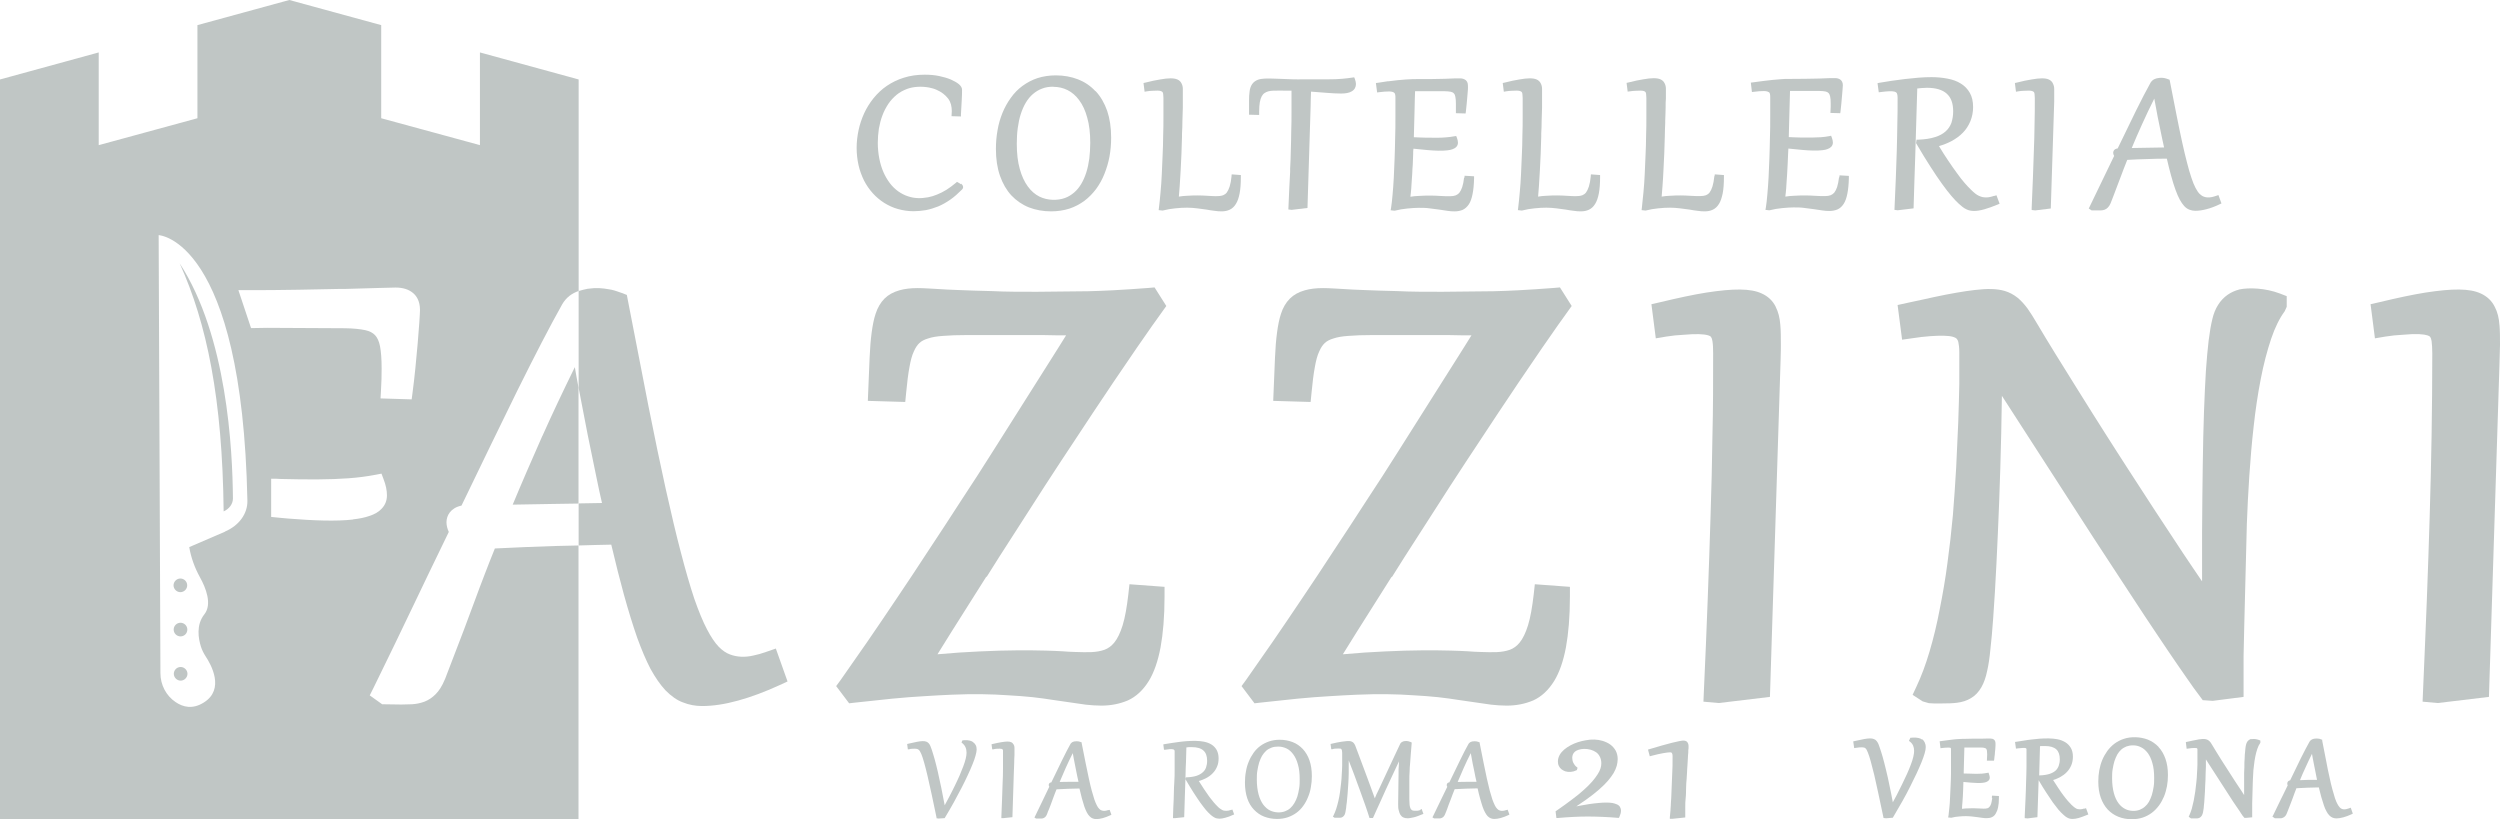 <svg xmlns="http://www.w3.org/2000/svg" id="Livello_1" viewBox="0 0 183.1 60"><defs><style>      .st0 {        fill: #c0c6c5;      }    </style></defs><g id="Livello_10"><g><g><path class="st0" d="M70.37,13.49s-.07-.05-.1-.07l-.18-.1-.08.07c-.24.2-.47.37-.69.51-.23.14-.46.26-.69.35-.22.09-.44.16-.66.2-.54.1-1.02.08-1.46-.07-.26-.08-.5-.21-.73-.37-.23-.17-.43-.36-.61-.6s-.34-.51-.47-.81c-.13-.3-.23-.63-.3-.99s-.11-.75-.11-1.16c0-.34.03-.69.08-1.03.06-.33.14-.66.26-.97.11-.3.26-.58.43-.84.17-.25.37-.47.6-.66.23-.19.49-.33.78-.44.46-.17,1.06-.2,1.6-.1.2.04.39.09.56.17.17.07.33.17.48.28.14.11.26.23.37.37.1.14.16.28.2.42.04.16.06.32.06.49l-.02.37.69.02v-.16c.03-.42.05-.77.06-1.07.02-.3.02-.54.02-.73,0-.14-.08-.28-.25-.42-.14-.11-.33-.22-.58-.33-.24-.1-.51-.18-.84-.25-.33-.07-.69-.1-1.06-.1-.55,0-1.06.07-1.53.22-.46.14-.88.35-1.25.6s-.69.56-.97.9c-.28.35-.51.72-.69,1.11-.18.4-.32.81-.41,1.24-.09.43-.14.86-.14,1.29s.05.87.14,1.27.23.77.4,1.12c.18.35.39.65.64.93s.53.51.84.71c.31.19.64.35,1.01.45.36.1.74.16,1.14.16.29,0,.59-.03.9-.08.3-.06.6-.15.9-.27.29-.12.59-.29.88-.49s.58-.46.88-.76c.05-.06.07-.11.07-.16,0-.06-.02-.12-.06-.17-.03-.03-.06-.06-.09-.09l-.02.04h0Z"></path><path class="st0" d="M80.23,6.68c-.36-.39-.79-.68-1.28-.87s-1.04-.29-1.62-.29c-.48,0-.93.07-1.34.2-.4.13-.77.33-1.1.57s-.62.54-.86.88c-.24.33-.45.71-.61,1.1-.16.4-.29.83-.36,1.27-.08.44-.12.9-.12,1.37,0,.74.1,1.4.3,1.97.2.57.48,1.05.83,1.43.36.38.79.68,1.29.88.49.19,1.04.29,1.62.29.48,0,.93-.07,1.34-.2.4-.13.77-.33,1.1-.57.33-.25.61-.54.86-.87.24-.33.45-.7.61-1.11.16-.4.29-.83.37-1.27s.12-.91.12-1.38c0-.74-.1-1.4-.29-1.96-.2-.57-.48-1.05-.84-1.44h-.02ZM77.16,6.36c.36,0,.71.08,1.03.24s.61.41.85.74c.25.33.45.76.59,1.28.15.52.22,1.14.22,1.85,0,.4-.03.79-.07,1.15-.05.36-.12.7-.22,1.01-.1.31-.22.59-.37.84s-.32.46-.52.63c-.2.17-.42.31-.67.4-.55.2-1.28.19-1.87-.1-.32-.16-.61-.41-.85-.74-.25-.34-.45-.77-.59-1.28-.15-.52-.22-1.14-.22-1.85,0-.4.02-.79.07-1.15.05-.37.12-.71.22-1.02.1-.31.22-.59.37-.84s.32-.46.52-.63.42-.31.67-.4c.25-.1.52-.14.84-.14h0Z"></path><path class="st0" d="M90.2,12.9c-.03.32-.08.56-.14.76-.06.18-.13.33-.21.44-.08.1-.17.16-.27.2-.3.11-.74.06-1.15.04-.44-.03-.92-.04-1.51,0-.18,0-.37.03-.58.06.02-.22.04-.47.06-.75.02-.36.05-.75.07-1.15s.04-.82.06-1.25.03-.85.04-1.25v-.22c.02-.32.03-.63.03-.93l.03-.96v-1.39c0-.15-.04-.29-.1-.4-.06-.12-.16-.22-.3-.28-.25-.11-.66-.11-1.26,0-.3.05-.67.12-1.08.23l-.14.03.08.64.16-.03c.14-.02.28-.04.41-.04.31-.02.5-.02.62.02.05.02.09.04.12.07.03.03.04.08.05.14,0,.08.02.18.02.3v1.34c0,.46,0,.93-.02,1.41,0,.47-.02.95-.04,1.43-.02.47-.04.94-.06,1.39-.02.45-.05.89-.09,1.31-.03.41-.08.81-.12,1.17l-.02.16.27.03h.03c.3-.08.61-.13.91-.16.67-.07,1.12-.06,1.61,0,.25.03.47.06.68.09.21.04.41.07.59.09.18.03.36.04.52.04.23,0,.42-.04.59-.12.18-.08.34-.23.46-.43.12-.19.21-.45.27-.77s.09-.71.09-1.19v-.15l-.67-.05-.02.15v-.02h0Z"></path><path class="st0" d="M99.19,5.66l-.13.02c-.12.02-.25.04-.37.05s-.25.03-.39.04-.3.02-.47.03c-.17,0-.37,0-.6.01h-1.8c-.23.01-.46,0-.7,0l-1.37-.05c-.57-.02-.95-.02-1.23.08-.18.07-.33.18-.43.33-.09.14-.16.32-.18.53-.03.19-.04.42-.04.69v1.01l.74.02v-.26c0-.27.02-.49.05-.68.03-.17.08-.32.14-.43.06-.1.12-.18.2-.23.08-.06.18-.1.28-.13.12-.03.25-.05.38-.05.3-.01.66,0,.98,0h.34v1.49c0,.51,0,1.01-.02,1.48,0,.48-.02.94-.03,1.39,0,.45-.03.9-.05,1.35v.24c-.02.37-.04.76-.06,1.14l-.07,1.61.24.03,1.16-.14.23-7.42c0-.39.02-.75.03-1.1.43.03.81.06,1.16.09.38.03.73.05,1.04.05.34,0,.6-.05.78-.16.21-.12.31-.31.31-.54,0-.1-.03-.23-.08-.37l-.05-.12h0Z"></path><path class="st0" d="M107.23,13.01c-.03.28-.08.52-.14.7-.06.17-.13.31-.21.41-.08.09-.17.15-.27.19-.11.04-.24.06-.39.06-.25,0-.51,0-.76-.02-.45-.03-.93-.04-1.56,0-.2,0-.4.03-.6.06,0-.08.02-.18.03-.28.02-.2.04-.41.05-.65l.05-.74c0-.23.03-.46.04-.68l.03-.78c0-.14,0-.27.02-.39.36.04.7.07,1.02.1.57.05,1.08.07,1.47.02.15-.02.28-.04.37-.08.12-.04.21-.1.28-.17.08-.09.12-.19.12-.31,0-.11-.03-.24-.08-.37l-.05-.12-.13.02c-.19.04-.4.06-.62.08-.41.04-.91.03-1.48.02h-.06c-.24,0-.51-.02-.81-.03l.05-1.9c0-.31.02-.61.02-.88l.02-.59h2.15c.19,0,.35.02.46.04.1.02.18.06.23.12.06.06.09.14.11.25.03.13.04.31.04.51v.69l.71.02.02-.14c.02-.18.04-.36.06-.57s.04-.39.05-.57c.02-.18.03-.34.04-.48s0-.24,0-.29c0-.22-.09-.33-.16-.39-.1-.08-.24-.13-.4-.13h-.37c-.2.01-.45.02-.76.03-.31,0-.66.02-1.06.02-.55.01-1.11-.02-1.79.03-.18.01-.38.03-.59.05-.21.02-.43.05-.67.08h-.07c-.22.04-.46.07-.71.11l-.16.02.09.69.16-.02c.14-.02.27-.03.38-.04.26-.02.46-.02.59.02.06.02.1.04.13.07.03.03.05.06.06.12.02.07.02.15.02.25v1.42c0,.5,0,1-.02,1.51,0,.51-.03,1.01-.04,1.51-.02.5-.04.97-.06,1.42-.03.45-.05.86-.09,1.24-.03.38-.07.7-.11.96l-.03.17.27.03h.03c.31-.08.62-.13.93-.16.32-.03.6-.05.83-.05.27,0,.54,0,.8.04.25.03.48.06.7.09.22.04.42.07.6.09.18.03.36.04.53.04.21,0,.41-.04.58-.11.18-.08.33-.22.46-.41.12-.18.21-.44.27-.75.06-.3.1-.68.11-1.14v-.16l-.69-.04-.02.15h-.02Z"></path><path class="st0" d="M116.51,12.9c-.03.32-.08.56-.14.76-.06.18-.13.33-.21.44-.08.1-.17.16-.27.2-.3.11-.74.06-1.15.04-.44-.03-.92-.04-1.51,0-.18,0-.37.03-.58.06.02-.22.04-.47.06-.75.02-.36.05-.75.07-1.15s.04-.82.06-1.25.03-.85.04-1.25v-.22c.02-.32.03-.63.03-.93l.03-.96v-1.39c0-.15-.04-.29-.1-.4-.06-.12-.16-.22-.3-.28-.25-.11-.66-.11-1.26,0-.3.05-.67.12-1.08.23l-.14.03.08.64.16-.03c.14-.02.28-.04.41-.04.31-.02.5-.02.62.02.05.02.09.04.12.07.03.03.04.08.05.14,0,.08.02.18.02.3v1.34c0,.46,0,.93-.02,1.41,0,.47-.02.95-.04,1.43-.02.47-.04.94-.06,1.39-.02.45-.05.89-.09,1.31-.03.41-.08.81-.12,1.17l-.02.16.27.03h.03c.3-.08.61-.13.91-.16.67-.07,1.12-.06,1.61,0,.25.03.47.06.68.09.21.04.41.07.59.09.18.03.36.04.52.04.23,0,.42-.04.59-.12.18-.08.34-.23.46-.43.12-.19.21-.45.27-.77s.09-.71.09-1.19v-.15l-.67-.05-.02.15v-.02h0Z"></path><path class="st0" d="M125.56,12.9c-.03.31-.08.56-.14.76-.06.19-.13.33-.21.44-.08.1-.17.16-.27.2-.11.04-.25.06-.41.06-.24,0-.49,0-.74-.02-.44-.03-.92-.04-1.51,0-.18,0-.37.03-.58.06.02-.22.04-.47.06-.75.03-.36.05-.75.07-1.15.02-.41.04-.82.06-1.25s.03-.85.04-1.25c0-.34.02-.67.03-.99v-.16c.02-.36.02-.68.03-.96,0-.28,0-.5.02-.66v-.74c0-.15-.04-.29-.1-.4-.06-.12-.16-.22-.3-.28-.24-.11-.66-.11-1.26,0-.3.05-.67.12-1.08.23l-.14.03.08.64.16-.02c.14-.02.28-.04.41-.04.31-.02.5-.02.62.02.05.02.09.04.11.07.03.03.05.08.05.14,0,.08.02.18.02.3v1.34c0,.46,0,.93-.02,1.41,0,.47-.02.95-.04,1.42-.02.48-.04.94-.06,1.39-.02.45-.05.89-.09,1.31-.04.43-.08.81-.12,1.17l-.02.17.27.03h.03c.3-.08.61-.13.91-.16.67-.07,1.12-.06,1.61,0,.25.03.48.06.69.09.21.04.41.07.59.09.18.03.36.04.52.04.23,0,.42-.04.59-.12.18-.08.34-.23.46-.43.12-.19.2-.44.27-.77.06-.31.09-.7.09-1.19v-.15l-.67-.05-.02.15v-.02h-.01Z"></path><path class="st0" d="M134.69,13c-.04.29-.08.52-.14.7-.06.17-.13.31-.21.41-.08.09-.17.15-.27.19-.11.04-.24.06-.39.06-.25,0-.51,0-.76-.02-.45-.03-.92-.04-1.56,0-.19,0-.4.03-.6.06,0-.08.02-.18.03-.28.02-.2.04-.41.05-.65l.05-.74c.02-.26.03-.51.04-.76s.02-.48.03-.7l.02-.39c.36.04.7.07,1.02.1.56.05,1.08.07,1.47.02.16-.02.28-.04.37-.08.12-.04.21-.1.28-.17.08-.09.12-.19.12-.31,0-.11-.03-.24-.08-.37l-.05-.13-.13.03c-.19.04-.4.06-.62.08-.42.03-.9.03-1.48.02h-.06c-.24,0-.51-.02-.81-.03,0-.27.02-.53.02-.79l.07-2.59h2.14c.19,0,.35.02.46.04.1.02.17.06.23.12.05.06.09.14.11.25.03.12.04.3.04.51v.24l-.02.45.72.02.02-.14c.02-.18.04-.36.06-.57l.05-.57c.02-.18.03-.34.04-.48s.02-.24.02-.29c0-.21-.09-.33-.16-.39-.1-.08-.23-.13-.4-.13h-.37c-.2.01-.45.02-.76.03-.31,0-.66.02-1.06.02s-.82.01-1.27.01c-.16,0-.34,0-.52.02-.18.01-.38.03-.59.05-.21.02-.43.05-.7.08-.23.03-.48.07-.75.1l-.16.02.08.69.16-.02c.14-.02.27-.03.38-.04.26-.02.46-.02.59.02.06.02.1.04.13.06.03.03.05.07.06.12.02.07.02.16.02.26v1.42c0,.5,0,1-.02,1.51,0,.51-.03,1.01-.04,1.51-.02.5-.04.97-.06,1.42-.03.45-.05.86-.09,1.24-.03.39-.07.71-.11.96l-.03.17.27.03h.03c.31-.08.62-.13.93-.16.33-.03.6-.05.83-.05.27,0,.54,0,.8.04.25.03.48.06.7.09.22.04.42.07.6.09.18.03.36.04.53.04.21,0,.41-.04.58-.11.18-.08.33-.21.46-.41.12-.18.21-.44.27-.75.06-.3.1-.68.11-1.14v-.16l-.68-.04-.02.15h-.02Z"></path><path class="st0" d="M146.06,14.34c-.11.04-.22.07-.32.09-.17.04-.38.04-.56,0-.08-.02-.16-.05-.25-.09s-.18-.1-.27-.17c-.1-.08-.2-.17-.31-.28-.15-.14-.3-.31-.46-.49s-.34-.41-.54-.69c-.21-.28-.43-.6-.66-.94-.21-.31-.44-.67-.68-1.07.32-.09.62-.21.89-.35.34-.18.63-.39.86-.63.24-.24.42-.53.55-.84.13-.32.2-.67.2-1.04,0-.41-.08-.76-.24-1.04s-.38-.51-.66-.68c-.27-.17-.59-.29-.97-.36-.36-.07-.76-.11-1.17-.11-.29,0-.61.01-.97.04-.33.03-.67.06-1,.1s-.65.08-.97.13c-.31.05-.6.1-.87.14l-.15.03.09.67.16-.02c.47-.06.8-.08.99-.03.06.02.11.04.14.07.03.03.05.07.06.12.02.07.03.15.03.25,0,.67,0,1.32-.02,1.96,0,.63-.03,1.28-.04,1.93-.02.65-.04,1.32-.07,2.01-.02.45-.04.91-.06,1.39l-.04.93.24.03,1.16-.14.06-1.97c.02-.61.04-1.21.06-1.79l.15-5.02c.1-.01.2-.02.3-.03.13-.01.26-.02.41-.02.64,0,1.13.14,1.45.43.32.29.47.71.47,1.3,0,.31-.05.59-.13.84-.09.24-.23.45-.42.62-.2.18-.45.32-.78.42-.33.11-.74.17-1.22.19h-.13l-.04.25.03.05c.38.66.72,1.2,1.02,1.67.31.49.6.91.85,1.26.27.37.49.66.69.89s.38.43.54.57c.1.09.19.16.27.23.1.08.19.13.27.17.09.05.19.08.28.1.1.02.2.03.31.03.2,0,.45-.04.74-.12.29-.08.61-.2.98-.35l.14-.06-.23-.62-.15.05h-.01Z"></path><path class="st0" d="M150.35,6.1c-.06-.12-.16-.22-.3-.28-.24-.11-.66-.11-1.26,0-.3.05-.67.12-1.08.23l-.14.03.08.64.16-.03c.14-.02.28-.04.41-.04.31-.02.5-.02.62.02.05.02.09.04.12.07.03.03.04.08.05.14,0,.08.02.18.02.3,0,.67,0,1.32-.02,1.95,0,.63-.03,1.28-.05,1.92-.02.65-.04,1.31-.07,2s-.06,1.41-.09,2.18v.15l.26.03,1.14-.14.25-7.81v-.95c0-.16-.04-.29-.1-.4h0Z"></path><path class="st0" d="M162.47,14.29l-.15.05c-.11.04-.22.07-.31.09-.26.06-.45.03-.61-.03-.11-.04-.2-.11-.3-.2-.1-.1-.2-.25-.3-.44s-.2-.43-.3-.74c-.11-.31-.21-.68-.32-1.1s-.23-.92-.36-1.51c-.13-.58-.26-1.24-.41-1.98-.15-.74-.31-1.58-.49-2.5l-.02-.09-.08-.03c-.1-.04-.2-.07-.29-.09-.15-.03-.32-.03-.47,0-.07,0-.14.03-.2.05-.07.02-.14.06-.19.1-.06.05-.11.1-.16.18-.31.56-.67,1.25-1.07,2.06-.39.8-.84,1.72-1.34,2.76-.3.04-.33.25-.33.32s.02.15.07.23c-.27.56-.55,1.14-.84,1.74-.3.63-.62,1.3-.96,1.99l-.06.12.21.14h.68c.09,0,.18-.02.27-.05.09-.03.17-.09.24-.16s.14-.17.19-.29l.12-.3c.04-.11.09-.24.15-.39.06-.15.12-.33.2-.53l.27-.71h0c.06-.18.14-.38.23-.61.08-.2.17-.42.26-.66.51-.03,1-.05,1.48-.06.47-.02.94-.03,1.42-.03.11.47.21.89.31,1.24.11.39.21.74.32,1.03.11.3.21.54.31.72.11.2.22.36.33.48.12.13.25.22.39.27.13.05.28.08.42.08.25,0,.53-.04.83-.12.31-.08.63-.2.96-.36l.13-.06-.22-.61h0ZM158.49,10.8l-1.19.02c-.38,0-.77.01-1.17.02.22-.53.47-1.12.76-1.75.27-.6.57-1.23.89-1.87.05.25.09.5.14.75.07.39.14.77.22,1.13s.14.7.21,1.02c.05.25.1.48.15.69h0Z"></path></g><g><g><path class="st0" d="M72.25,42.27c.6-.96,1.22-1.94,1.87-2.94.79-1.24,1.58-2.47,2.37-3.69.8-1.23,1.59-2.44,2.41-3.67.77-1.17,1.53-2.32,2.26-3.4l.36-.54c.61-.9,1.19-1.76,1.75-2.57l.3-.43c.55-.8,1.07-1.54,1.55-2.2l.3-.42-.86-1.36-.46.04c-.89.07-1.7.12-2.59.17-.64.03-1.25.06-1.82.07l-3.76.04c-1.22,0-2.31,0-3.27-.05-.95-.02-1.79-.05-2.51-.08-.54-.02-1.01-.04-1.41-.07l-.7-.04c-.34-.02-.62-.03-.83-.03-.5,0-.95.05-1.33.16-.46.13-.82.33-1.1.61s-.51.67-.65,1.11c-.13.39-.22.85-.29,1.38-.07.52-.12,1.13-.15,1.84l-.13,3.16,2.74.08.07-.71c.07-.71.14-1.33.24-1.85.08-.46.18-.85.32-1.14.12-.28.26-.48.41-.62s.36-.25.63-.33c.29-.1.66-.16,1.11-.19.49-.04,1.06-.06,1.72-.06h4.89c.52,0,1.06,0,1.75.02h.64c-.33.54-.69,1.1-1.06,1.69l-4.28,6.77c-.77,1.22-1.55,2.44-2.36,3.66-.79,1.22-1.58,2.44-2.38,3.64-.79,1.21-1.56,2.38-2.32,3.5-.76,1.13-1.48,2.2-2.17,3.2-.7,1.01-1.35,1.94-1.94,2.78l-.33.45.95,1.26.43-.05c.98-.11,1.89-.2,2.73-.29.83-.08,1.61-.14,2.32-.18.72-.05,1.4-.08,2.03-.11,1.58-.07,2.95-.04,4.09.04.68.04,1.29.08,1.83.14.55.06,1.04.13,1.48.2l2.42.35c.38.04.76.07,1.14.07.7,0,1.35-.13,1.94-.38.6-.27,1.12-.75,1.54-1.43.38-.62.67-1.45.86-2.47.18-.98.29-2.23.29-3.71v-.71l-2.57-.19-.08.73c-.11.94-.24,1.7-.42,2.28-.17.55-.38.98-.61,1.26-.21.26-.45.43-.72.53-.6.21-1.2.19-2.16.16-.29-.01-.6-.02-.92-.05-.38-.02-.79-.04-1.23-.05-1.2-.03-2.78-.04-4.83.06-.95.04-1.99.11-3.09.21.33-.54.68-1.09,1.04-1.67l2.54-4.02h.01v.04Z"></path><path class="st0" d="M101.94,42.27c.6-.96,1.22-1.94,1.87-2.94.79-1.24,1.58-2.47,2.37-3.69.8-1.23,1.59-2.44,2.41-3.67.77-1.17,1.53-2.32,2.26-3.4l.36-.54c.61-.9,1.19-1.76,1.75-2.57l.3-.43c.55-.8,1.07-1.54,1.55-2.2l.3-.42-.86-1.36-.46.04c-.89.07-1.7.12-2.59.17-.64.03-1.25.06-1.82.07l-3.76.04c-1.22,0-2.31,0-3.27-.05-.95-.02-1.79-.05-2.51-.08-.54-.02-1.01-.04-1.41-.07l-.7-.04c-.34-.02-.62-.03-.83-.03-.5,0-.95.05-1.33.16-.46.13-.82.33-1.1.61-.29.29-.51.67-.65,1.11-.13.39-.22.85-.29,1.38-.07.52-.12,1.13-.15,1.84l-.13,3.16,2.74.08.07-.71c.07-.71.14-1.33.24-1.85.08-.46.18-.85.32-1.14.12-.28.26-.48.41-.62.15-.14.36-.25.63-.33.29-.1.66-.16,1.11-.19.49-.04,1.06-.06,1.72-.06h4.89c.52,0,1.06,0,1.75.02h.64c-.33.54-.69,1.1-1.06,1.69l-4.28,6.77c-.77,1.22-1.55,2.44-2.36,3.66-.79,1.22-1.58,2.44-2.38,3.64-.79,1.21-1.56,2.38-2.32,3.5-.76,1.13-1.48,2.2-2.17,3.2-.7,1.01-1.35,1.94-1.94,2.78l-.33.45.95,1.26.43-.05c.98-.11,1.89-.2,2.73-.29.83-.08,1.61-.14,2.32-.18.72-.05,1.4-.08,2.03-.11,1.58-.07,2.95-.04,4.09.04.68.04,1.29.08,1.83.14.55.06,1.04.13,1.48.2l2.42.35c.38.04.76.07,1.14.07.7,0,1.35-.13,1.94-.38.6-.27,1.12-.75,1.54-1.43.38-.62.67-1.45.86-2.47.18-.98.29-2.23.29-3.71v-.71l-2.57-.19-.08.73c-.11.94-.24,1.7-.42,2.28-.17.55-.38.98-.61,1.26-.21.26-.45.43-.72.53-.6.21-1.19.19-2.16.16-.29-.01-.6-.02-.92-.05-.38-.02-.79-.04-1.23-.05-1.22-.03-2.78-.04-4.83.06-.95.04-1.99.11-3.09.21.33-.54.68-1.09,1.04-1.67l2.54-4.02h0v.04Z"></path><path class="st0" d="M130.06,22.48c-.22-.45-.57-.78-1.04-.99-.8-.37-2.06-.37-4.06-.06-.94.15-2.06.39-3.35.7l-.66.15.32,2.5.77-.13c.43-.07.83-.11,1.26-.13.92-.08,1.46-.06,1.81.04.1.03.17.07.2.11.05.07.09.17.11.32.04.24.05.54.05.89,0,2.06,0,4.05-.05,6-.03,1.96-.07,3.94-.14,5.93-.06,1.99-.13,4.04-.21,6.15-.08,2.12-.17,4.35-.28,6.71l-.03.72,1.12.1,3.75-.45.78-24.65c.02-.6.02-.98.02-1.13,0-.55,0-1.03-.04-1.47-.04-.52-.15-.95-.34-1.32h0Z"></path><path class="st0" d="M164.01,21.2c-.33.09-.6.21-.86.39-.27.19-.51.44-.69.73-.19.29-.34.66-.43,1.06-.1.41-.19.92-.27,1.57-.07.6-.14,1.35-.2,2.21-.05.86-.1,1.86-.14,3s-.07,2.44-.09,3.91c-.02,1.45-.04,3.09-.05,4.92v3.59s-.02-.04-.04-.06c-.43-.62-.86-1.28-1.33-1.97l-2.16-3.28c-.63-.97-1.26-1.94-1.9-2.93-.56-.86-1.11-1.73-1.66-2.59l-.88-1.39c-.39-.61-.77-1.22-1.14-1.82-.57-.92-1.11-1.78-1.63-2.62-.5-.82-.96-1.56-1.35-2.23-.24-.42-.47-.77-.69-1.09-.23-.31-.47-.58-.74-.8-.29-.23-.6-.39-.93-.49-.58-.17-1.29-.18-2.2-.07-.41.05-.85.11-1.35.2-.48.08-1.02.19-1.64.32l-.77.17c-.38.08-.79.17-1.21.26l-.68.15.33,2.54.77-.11c.46-.07.86-.12,1.3-.15.74-.05,1.31-.05,1.66.05.13.04.21.08.26.13.04.05.1.12.13.26s.07.39.07.74v2.31c-.02.89-.04,1.85-.08,2.88s-.09,2.12-.15,3.27c-.06,1.14-.15,2.3-.24,3.48-.11,1.18-.24,2.35-.4,3.51-.15,1.16-.35,2.3-.57,3.4-.2,1.06-.45,2.09-.74,3.07-.28.95-.6,1.81-.96,2.57l-.28.6.74.48.45.13c.14.01.26.02.36.02h.61c.42,0,.79-.01,1.09-.05.4-.05.73-.16,1.01-.33.32-.18.58-.46.78-.81.18-.32.32-.7.42-1.19.1-.43.18-.96.24-1.61.07-.62.14-1.36.2-2.23.09-1.23.17-2.57.24-4.01.07-1.43.14-2.95.2-4.53.06-1.6.11-3.26.15-4.99.02-.91.04-1.83.05-2.78l6.71,10.4c.66,1.01,1.3,2,1.93,2.95l1.83,2.79c.6.89,1.14,1.72,1.64,2.45.51.76.97,1.42,1.38,2.01.41.6.75,1.07,1.02,1.42l.2.27.73.05,2.26-.29v-2.99c.02-.76.03-1.5.05-2.23l.19-7.46c.04-1.13.1-2.29.18-3.5.08-1.2.18-2.42.32-3.64.13-1.19.3-2.35.52-3.47.2-1.05.46-2.04.76-2.94.28-.83.62-1.51.99-2.01l.15-.33v-.78l-.49-.19c-1.08-.41-2.28-.45-2.99-.3h.02,0Z"></path><path class="st0" d="M183.06,23.81c-.03-.51-.15-.97-.34-1.33-.22-.45-.57-.78-1.04-.99-.8-.37-2.05-.37-4.05-.06-.94.15-2.06.39-3.35.7l-.66.15.32,2.5.77-.13c.43-.07.83-.11,1.25-.13,1.04-.1,1.57-.04,1.82.04.1.03.17.07.19.1.06.07.1.18.12.32.03.24.05.55.05.9,0,2.06-.02,4.06-.05,6-.03,1.96-.08,3.94-.14,5.93s-.13,4.04-.21,6.15c-.08,2.12-.18,4.36-.28,6.72l-.03.71,1.11.1,3.75-.45.77-24.31c.02-.8.04-1.3.04-1.48,0-.55,0-1.04-.04-1.47v.03h0Z"></path></g><g><path class="st0" d="M56.82,47.5l-.72.25c-.33.12-.63.2-.92.26-.63.15-1.23.11-1.72-.08-.28-.1-.55-.29-.81-.55-.29-.3-.58-.73-.87-1.29-.3-.57-.6-1.3-.93-2.24-.31-.93-.64-2.07-.98-3.38-.35-1.32-.71-2.86-1.11-4.65-.39-1.78-.82-3.81-1.27-6.09-.45-2.29-.95-4.86-1.5-7.71l-.08-.42-.39-.15c-.38-.14-.67-.23-.91-.26-.5-.09-.93-.13-1.57-.04-.23.05-.43.09-.64.16h-.02v7.1l.67,3.47c.23,1.11.44,2.16.65,3.16.13.64.26,1.24.39,1.8l-1.71.03v3.08c.8-.02,1.58-.05,2.39-.06.32,1.36.63,2.58.92,3.64.34,1.23.67,2.29.98,3.18.33.9.64,1.64.98,2.29.35.63.71,1.15,1.08,1.55.42.43.86.74,1.28.89.44.18.92.27,1.41.27.79,0,1.67-.13,2.64-.4.95-.26,1.96-.64,2.99-1.11l.63-.29-.85-2.39v-.02h-.01Z"></path><path class="st0" d="M13.22,46.61c.28,0,.5-.22.5-.5s-.23-.5-.5-.5-.5.22-.5.5.23.5.5.5Z"></path><path class="st0" d="M16.37,37.46c.43-.19.69-.56.69-.95-.03-3.6-.43-11.89-3.9-17.22,1.99,4.39,3.13,9.92,3.22,18.17h-.01Z"></path><path class="st0" d="M13.23,48.85c-.28,0-.5.23-.5.5s.23.5.5.5.5-.23.5-.5-.23-.5-.5-.5Z"></path><path class="st0" d="M36.24,40.18c-.27.67-.52,1.3-.74,1.88-.29.77-.52,1.35-.7,1.86h0c-.32.85-.59,1.58-.82,2.2l-1.38,3.6c-.24.57-.45.88-.7,1.13-.23.23-.5.42-.81.54-.33.12-.61.17-.91.19-.24.01-.51.02-.78.02l-1.41-.02-.91-.65.29-.58c1.05-2.14,2.04-4.19,2.97-6.14l1.02-2.13c.51-1.07,1.02-2.11,1.51-3.12-.11-.24-.17-.48-.17-.71,0-.49.3-1.05,1.1-1.22,1.52-3.16,2.88-5.95,4.07-8.38,1.32-2.66,2.4-4.75,3.31-6.37.14-.24.32-.45.54-.62.2-.15.41-.26.66-.35V5.82l-7.23-1.98v6.79l-7.23-1.97V1.84l-6.73-1.84-6.73,1.84v6.82l-7.23,1.97V3.84L0,5.82v47.91h0v6.26h42.37v-6.26h0v-13.78c-.58.02-1.17.02-1.75.04-1.42.04-2.88.11-4.38.18h0ZM16.48,38.94l-2.62,1.13c.13.77.4,1.51.78,2.2.44.79.91,1.98.33,2.72-.62.78-.44,1.78-.25,2.38.08.25.2.48.34.7.4.6,1.42,2.41-.13,3.38-.82.52-1.53.34-2.07-.03-.7-.47-1.11-1.27-1.11-2.12l-.13-32.08s6.11.27,6.5,19.45c.02.95-.61,1.82-1.64,2.26h0ZM18.38,24.01l-.92-2.76h.27c1.47,0,2.85,0,4.15-.03,1.13-.02,2.15-.04,3.05-.06h.39c1-.03,1.81-.05,2.45-.07.65-.02,1.05-.03,1.2-.03.53,0,.96.13,1.28.4.23.19.51.56.51,1.24,0,.16-.02.46-.05.93-.03.45-.07.96-.12,1.53-.05.58-.11,1.18-.17,1.82-.07.65-.13,1.25-.21,1.81l-.06.46-2.28-.07.03-.52c.02-.32.03-.62.04-.89.01-.28.01-.53.01-.78,0-.68-.04-1.23-.12-1.64-.07-.35-.19-.62-.36-.8s-.4-.3-.72-.37c-.38-.08-.87-.13-1.47-.14l-5.72-.03-1.17.02v-.02h0ZM25.85,38.05c-1.21.14-2.88.08-4.73-.07-.4-.03-.84-.08-1.26-.12v-2.8c.23,0,.47,0,.69.02,2,.05,3.62.05,4.97-.05.7-.05,1.37-.14,2-.26l.42-.08.15.4c.17.43.25.83.25,1.19,0,.38-.13.71-.39.98-.21.23-.52.41-.9.53-.34.12-.74.2-1.2.25h0Z"></path><path class="st0" d="M39.72,31.93c-.79,1.79-1.52,3.46-2.17,5.03.98-.02,1.94-.04,2.87-.05l1.95-.03v-8.49c-.09-.5-.19-1-.27-1.5-.86,1.75-1.66,3.44-2.38,5.05h0Z"></path><path class="st0" d="M13.21,43.37c.27,0,.5-.22.5-.5s-.23-.5-.5-.5-.5.23-.5.5.23.5.5.5Z"></path></g></g><g><g><g><path class="st0" d="M71.27,54.35c-.07-.05-.16-.09-.25-.11-.13-.03-.26-.04-.38-.03-.04,0-.07,0-.1.01h-.05l-.07.16.06.05c.21.17.31.4.31.7,0,.12-.02.27-.06.43-.04.17-.1.36-.18.57s-.17.44-.27.67c-.11.24-.22.49-.35.75s-.26.53-.41.81c-.11.21-.22.41-.33.62-.09-.47-.17-.9-.25-1.28-.1-.46-.18-.85-.26-1.2s-.16-.65-.23-.91c-.08-.29-.15-.49-.2-.66-.03-.1-.07-.19-.1-.27-.03-.08-.07-.15-.12-.21s-.11-.1-.18-.13c-.15-.06-.37-.05-.69.01-.17.03-.39.08-.64.14l-.08.02.05.39h.09c.08-.03.16-.04.22-.04.16-.01.28-.01.36.01.05.01.09.04.12.06.04.03.07.07.1.12.03.06.06.12.1.2.13.32.28.86.46,1.63s.4,1.79.65,3.01v.06l.15.02.45-.03.02-.04c.23-.38.45-.76.65-1.12.2-.36.39-.72.56-1.05s.33-.65.46-.94c.14-.3.26-.57.35-.8.1-.24.17-.45.22-.63.05-.19.08-.33.08-.44,0-.13-.02-.24-.07-.33-.05-.09-.11-.16-.19-.21h0Z"></path><path class="st0" d="M74.23,54.52c-.04-.07-.09-.13-.17-.16-.14-.07-.37-.06-.73,0-.18.03-.38.07-.63.13l-.08.02.05.37h.09c.08-.03.16-.03.24-.04.18-.01.29-.01.36.01.03,0,.05.02.07.04.02.02.03.05.03.08v1.31c0,.37-.01.74-.03,1.12-.01.38-.02.76-.04,1.16-.02.4-.03.82-.05,1.27v.09h.15l.66-.07.07-2.21c.01-.34.02-.66.03-.96l.03-.8c0-.23.01-.42.02-.57v-.55c0-.09-.02-.17-.06-.23h0Z"></path><path class="st0" d="M81.2,59.32c-.07.02-.13.04-.18.05-.13.03-.25.02-.35-.02-.06-.02-.12-.06-.17-.12-.06-.06-.12-.14-.17-.25-.06-.11-.12-.26-.18-.43-.06-.18-.12-.4-.19-.64-.07-.26-.14-.55-.21-.88-.07-.34-.15-.72-.24-1.15-.09-.43-.18-.92-.29-1.46v-.05l-.06-.02c-.06-.02-.11-.04-.17-.05-.08-.01-.18-.02-.27,0-.04,0-.08.01-.12.03-.04.01-.08.03-.11.06-.04.03-.07.06-.09.1-.17.31-.38.7-.62,1.2-.23.47-.49,1-.78,1.61-.18.02-.19.15-.19.19s.01.08.04.13l-.03.06c-.15.31-.3.63-.46.96-.18.37-.36.75-.56,1.16l-.04.07.12.08h.39c.05,0,.1-.01.15-.03s.1-.05.14-.09c.04-.04.08-.1.11-.17.02-.04.04-.1.06-.15v-.02c.03-.06.06-.14.1-.23.03-.09.07-.19.12-.31l.15-.41c.04-.1.08-.22.13-.35.04-.12.1-.25.15-.38.3-.02.58-.03.86-.04.27,0,.55-.02.82-.02.07.29.13.53.18.73.07.25.13.44.18.6.06.16.12.31.18.42.06.12.13.21.2.28.07.08.15.13.23.16.08.03.16.05.25.05.14,0,.31-.02.48-.07.18-.05.37-.12.56-.21l.08-.04-.13-.36-.09.03.02-.02h0ZM78.98,57.26h-.69c-.22,0-.45,0-.68.01.13-.31.28-.66.44-1.02.16-.35.33-.72.52-1.09.03.15.05.29.08.44.04.23.08.44.13.66.04.21.08.41.12.6.03.14.06.28.09.4h0Z"></path><path class="st0" d="M90.15,59.32c-.07.02-.13.04-.18.05-.1.02-.22.02-.32,0-.05,0-.09-.03-.14-.05-.05-.03-.1-.06-.16-.1s-.12-.1-.18-.16c-.08-.08-.18-.18-.27-.29-.09-.11-.2-.25-.32-.4-.11-.15-.23-.33-.38-.55-.12-.18-.25-.39-.4-.62.19-.05.36-.12.52-.2.19-.1.36-.22.5-.37.14-.14.25-.31.32-.49.08-.18.11-.39.11-.6,0-.24-.05-.44-.14-.61-.09-.16-.22-.3-.38-.4s-.35-.17-.56-.21c-.36-.07-.76-.07-1.24-.04-.19.02-.39.03-.58.06-.19.02-.38.05-.56.08s-.35.06-.5.08l-.09.02.05.39h.09c.28-.05.47-.06.57-.03.04,0,.06.02.08.04.02.02.03.04.04.07v1.28c0,.37,0,.75-.03,1.12s-.02.77-.04,1.17c-.02.4-.04.82-.05,1.27v.09h.15l.67-.07.1-3.16c0-.31.02-.6.03-.86l.03-1.09c.06,0,.12-.01.17-.02h.24c.37,0,.66.08.84.25.18.16.27.41.27.75,0,.18-.03.34-.08.49-.05.14-.13.26-.25.36-.11.1-.27.19-.45.25-.19.06-.43.1-.71.11h-.07l-.03.14.02.03c.22.38.42.7.59.97.17.27.34.51.49.73.15.21.29.38.4.52.12.14.23.25.32.33.06.05.11.1.16.13.06.04.11.08.16.1.05.03.11.05.17.06.06.01.12.02.18.02.12,0,.26-.02.43-.07.16-.04.36-.11.57-.21l.08-.03-.13-.36-.09.03h-.02Z"></path><path class="st0" d="M95.42,54.86c-.21-.22-.46-.4-.75-.51s-.6-.17-.94-.17c-.28,0-.54.04-.78.12-.23.08-.45.19-.64.33s-.36.31-.5.51c-.14.2-.26.41-.35.64-.1.23-.17.48-.21.74-.05.26-.07.53-.07.8,0,.43.06.82.17,1.15s.28.61.49.83.46.4.75.51.6.17.94.17c.28,0,.54-.04.78-.12.23-.08.45-.19.64-.33s.36-.31.5-.51c.14-.19.26-.41.35-.64.1-.23.17-.48.21-.74.05-.26.07-.53.07-.8,0-.43-.06-.82-.17-1.14-.11-.33-.28-.61-.49-.84ZM93.63,54.68c.21,0,.41.05.6.14s.35.24.49.43.26.44.34.74c.09.3.13.66.13,1.08,0,.23,0,.46-.04.67s-.07.41-.13.59c-.06.18-.13.34-.22.49-.08.14-.19.27-.3.37-.11.1-.25.18-.39.23-.31.12-.74.11-1.09-.06-.19-.09-.35-.24-.5-.43-.14-.19-.26-.45-.34-.74-.08-.3-.13-.67-.13-1.08,0-.23,0-.46.04-.67s.07-.41.13-.59c.06-.18.13-.35.21-.49.09-.14.19-.27.3-.37.11-.1.25-.18.39-.23.15-.06.31-.08.49-.08h.02,0Z"></path><path class="st0" d="M104.05,59.32c-.05.02-.1.03-.14.04s-.07.02-.11.02h-.09c-.11,0-.22,0-.29-.04-.05-.03-.08-.07-.11-.12-.03-.07-.06-.15-.07-.26,0-.11-.02-.25-.02-.41v-1.39c0-.22,0-.43.02-.65,0-.21.02-.43.04-.65s.03-.45.05-.68.04-.48.06-.73v-.07l-.06-.03c-.06-.02-.12-.04-.18-.06-.1-.02-.18-.03-.28-.01-.04,0-.08.02-.12.03-.04.02-.08.04-.11.06-.04.03-.07.07-.09.11-.14.29-.27.58-.41.87l-.78,1.67c-.12.27-.24.53-.36.77l-.13.27c-.04.07-.07.14-.1.22-.03.07-.06.13-.08.19l-.25-.69c-.09-.25-.19-.52-.29-.79l-.62-1.66c-.09-.24-.18-.47-.26-.69-.03-.07-.05-.12-.08-.16-.03-.05-.07-.09-.11-.12-.04-.03-.09-.05-.15-.07-.14-.03-.34-.02-.65.03-.21.03-.46.08-.75.15l-.08.02.05.38h.09c.08-.03.16-.04.23-.04.16-.01.28-.01.35,0,.03,0,.06.02.07.04.02.02.03.05.04.08,0,.05.02.1.02.18v.97c0,.19-.02.4-.03.61,0,.22-.03.43-.05.66-.02.22-.05.44-.08.66-.03.21-.07.43-.12.64-.05.21-.1.4-.16.58s-.13.35-.2.49l-.04.07.12.08h.43c.07,0,.12-.03.17-.06s.09-.08.13-.14c.03-.05.05-.12.07-.21.02-.08.03-.18.05-.3,0-.11.03-.25.05-.42.02-.2.04-.41.06-.65.02-.23.03-.48.05-.73s.02-.5.03-.76v-.93c.02.06.04.12.07.19l.21.54c.04.12.09.24.14.37l.2.55c.07.19.14.38.21.57l.39,1.09c.06.17.11.32.16.47.04.11.07.22.1.31l.04.13h.25l.03-.05c.15-.35.31-.69.47-1.04s.31-.69.46-1.02c.15-.34.31-.67.46-.99.15-.32.3-.64.44-.94.02-.04.04-.07.05-.11v.04c0,.18-.02.36-.03.55v.31l-.03,2.2c0,.19,0,.35.04.48.03.13.07.25.12.33.06.09.13.16.22.2.08.04.18.06.29.06.07,0,.15,0,.23-.02.08-.01.16-.03.25-.05.09-.02.18-.05.29-.09.1-.04.21-.08.33-.13l.08-.03-.13-.36-.09.03.02.04h0Z"></path><path class="st0" d="M110.35,59.32c-.07.02-.13.04-.18.05-.14.03-.26.02-.35-.02-.06-.02-.12-.06-.17-.12-.06-.06-.12-.14-.17-.25-.06-.11-.11-.25-.18-.43-.06-.18-.12-.4-.19-.64-.06-.25-.13-.53-.21-.88-.07-.34-.15-.72-.24-1.15-.09-.43-.18-.92-.29-1.46v-.05l-.06-.02c-.06-.02-.11-.04-.17-.05-.09-.01-.18-.02-.27,0-.04,0-.08.01-.12.03-.04.01-.08.03-.11.06-.04.03-.07.06-.09.1-.18.32-.39.72-.62,1.2-.23.47-.49,1-.78,1.61-.18.02-.19.15-.19.19s0,.09.04.13c-.16.32-.32.66-.49,1.01-.18.37-.36.75-.56,1.16l-.04.07.12.08h.4c.05,0,.11-.01.15-.03.05-.02.1-.05.14-.09.04-.04.08-.1.11-.17l.07-.17c.02-.06.05-.14.09-.23.03-.09.07-.19.11-.31l.16-.41h0c.04-.1.08-.22.13-.35.05-.12.1-.25.15-.38.3-.02.58-.03.86-.04.27,0,.55-.02.82-.02.06.27.12.52.18.73.06.23.13.43.18.6.06.17.12.31.18.42.06.12.13.21.19.28.07.07.15.13.23.16.08.03.16.05.25.05.14,0,.31-.02.48-.07.18-.05.37-.12.56-.21l.08-.04-.13-.36-.09.03h.02ZM108.13,57.26h-.69c-.22,0-.45,0-.68.01.13-.31.28-.65.44-1.02.15-.35.33-.71.52-1.09.03.15.05.29.08.44.04.23.08.45.13.66s.08.41.12.6c.03.14.06.28.09.4h-.01Z"></path></g><g><path class="st0" d="M118.41,58.91c-.09-.04-.2-.08-.32-.1-.26-.04-.61-.04-1,0-.21.02-.44.04-.69.08-.24.04-.49.08-.75.13-.06.01-.13.03-.2.04.27-.18.52-.35.74-.51.35-.25.66-.49.92-.72s.48-.44.65-.64.31-.39.42-.57c.11-.19.18-.36.23-.53.04-.17.07-.33.07-.49,0-.23-.05-.43-.14-.61-.1-.18-.23-.33-.39-.45-.16-.12-.36-.21-.58-.28-.37-.11-.79-.13-1.24-.04-.19.03-.38.08-.57.14s-.37.14-.54.23c-.17.09-.33.2-.46.31-.14.12-.25.25-.33.39-.08.15-.13.31-.13.48,0,.12.02.23.07.33s.11.18.19.24.17.11.27.15c.26.08.56.06.82-.07l.04-.02.05-.17-.06-.05c-.11-.08-.19-.19-.25-.31-.06-.13-.08-.26-.08-.38,0-.08.02-.16.05-.24.03-.07.08-.14.15-.2.07-.06.17-.11.28-.14.22-.07.54-.09.87,0,.14.04.27.1.39.18s.21.19.28.33c.07.13.11.3.11.49,0,.12-.02.24-.06.37-.04.13-.11.28-.21.43-.1.16-.23.33-.39.52-.16.19-.37.39-.61.61s-.53.46-.87.71c-.34.26-.73.54-1.15.83l-.06.04.06.49h.11c.41-.04.8-.06,1.16-.08.74-.04,1.44-.03,2.14,0,.34.01.71.04,1.09.07h.08l.03-.06c.08-.18.12-.33.12-.46,0-.11-.03-.21-.08-.29s-.13-.14-.23-.19h0Z"></path><path class="st0" d="M123.59,54.36c-.07-.08-.17-.12-.3-.12-.03,0-.1,0-.3.04-.14.03-.32.07-.53.12-.21.05-.46.12-.74.2-.28.08-.59.17-.92.27l-.1.03.13.49.11-.03c.35-.09.64-.16.88-.2s.4-.06.5-.06c.09,0,.12.03.13.05.02.03.05.09.05.24,0,.49,0,.95-.03,1.36l-.06,1.5c0,.16-.02.33-.03.52,0,.17-.02.33-.03.5v.06c-.02.19-.03.37-.05.53v.11h.18l.95-.1v-.75c0-.22,0-.45.03-.68s.02-.47.03-.7c0-.23.02-.47.04-.69l.03-.48c0-.17.02-.34.03-.52l.03-.5c0-.16.02-.31.03-.43,0-.13,0-.24.02-.32v-.16c0-.11-.03-.21-.09-.28h.01Z"></path></g></g><g><path class="st0" d="M140.78,54.17c-.08-.06-.17-.1-.27-.12-.14-.03-.28-.04-.4-.03-.04,0-.07,0-.11.01h-.08l-.11.23.09.07c.2.16.29.38.29.67,0,.12-.02.26-.06.43s-.1.37-.18.57c-.08.21-.17.44-.28.68s-.23.5-.36.76c-.13.27-.27.54-.41.82-.09.17-.18.33-.27.5-.08-.42-.15-.81-.23-1.16-.09-.46-.18-.86-.27-1.22-.09-.36-.16-.66-.24-.93-.08-.26-.14-.49-.21-.67h0c-.04-.11-.07-.2-.1-.28-.04-.09-.08-.16-.13-.22-.05-.07-.12-.12-.2-.15-.16-.07-.39-.06-.73,0-.17.03-.39.08-.66.14l-.13.03.07.49.15-.02c.08-.01.16-.02.22-.03.16-.01.27-.01.35.01.04.01.08.03.1.05.03.03.06.06.09.11s.06.12.09.2c.13.31.28.87.47,1.65.18.78.4,1.81.66,3.05l.02.1.19.02.49-.04.04-.07c.23-.39.45-.77.66-1.14s.4-.73.57-1.07.33-.66.47-.96c.14-.31.26-.57.36-.82.1-.24.17-.46.23-.65.06-.2.08-.35.08-.46,0-.14-.03-.26-.08-.36s-.12-.18-.2-.23l.02.04Z"></path><path class="st0" d="M145.91,58.46c-.02.17-.05.3-.08.41-.03.09-.07.17-.12.22-.04.05-.08.08-.13.1-.16.06-.43.03-.66.02-.27-.02-.55-.02-.93,0-.1,0-.19.02-.29.03v-.1c0-.12.02-.25.03-.39l.03-.44c0-.15.02-.3.02-.45l.02-.59c.19.02.37.04.55.05.35.03.65.04.88.01.09-.01.17-.03.23-.05.08-.03.14-.07.18-.11.06-.06.09-.13.09-.22,0-.07-.02-.15-.05-.24l-.04-.12-.12.02c-.11.02-.23.04-.36.05-.24.02-.54.02-.91,0-.13,0-.27,0-.43-.01l.05-1.9h1.22c.1,0,.19,0,.26.03.05.01.08.03.11.05.03.03.04.07.06.13,0,.07.02.17.02.29l-.02.46h.52l.02-.12c0-.1.03-.22.04-.34,0-.12.02-.23.03-.34s.02-.2.02-.29v-.18c0-.14-.06-.23-.11-.27-.07-.06-.16-.08-.27-.08h-.25c-.11,0-.25,0-.42.01h-.63c-.32.02-.64,0-1.06.03-.11,0-.23.02-.35.03-.12.01-.25.03-.4.05l-.6.08.06.51.14-.02c.08,0,.16-.02.23-.02.15-.01.26-.01.33,0,.03,0,.05.02.05.03,0,0,.02.02.02.04v1.87c0,.3-.02.6-.03.89s-.02.57-.04.84c0,.26-.03.51-.05.73s-.04.41-.06.56l-.03.15.22.02h.02c.19-.05.37-.08.55-.09.38-.04.68-.03.96,0,.15.02.29.03.41.05l.36.05c.12.02.22.02.32.02.13,0,.26-.02.36-.07.12-.05.22-.14.29-.27.07-.12.13-.26.17-.46.04-.18.06-.4.06-.68v-.14l-.5-.03-.02.13.03.06h0Z"></path><path class="st0" d="M152.67,59.21c-.07.02-.12.04-.18.05-.1.02-.2.02-.31,0-.05-.01-.09-.03-.13-.05-.05-.03-.1-.06-.15-.1-.05-.04-.12-.1-.18-.16-.08-.08-.17-.18-.27-.29s-.2-.25-.32-.4c-.12-.16-.25-.34-.39-.56-.11-.17-.24-.36-.37-.57.17-.05.33-.12.47-.19.2-.11.38-.23.52-.38.15-.15.26-.32.34-.51s.12-.41.12-.63c0-.25-.05-.47-.15-.64-.1-.17-.24-.32-.41-.42s-.36-.18-.59-.22c-.38-.07-.81-.07-1.28-.04-.2.02-.4.04-.59.06-.2.02-.39.05-.57.08-.19.03-.36.06-.51.08l-.14.02.07.49.14-.02c.32-.04.5-.04.56-.02.03,0,.04.02.05.03s.02.03.02.05v1.29c0,.38-.02.76-.03,1.14,0,.39-.03.78-.04,1.19-.02.41-.04.84-.06,1.29v.14l.21.02.72-.09.09-2.71c.19.33.37.62.54.88.18.28.35.53.5.75.15.2.29.38.41.53.12.14.23.25.33.34.06.05.11.1.16.14s.11.08.17.11c.05.03.11.05.18.07.06.01.12.02.19.02.13,0,.28-.02.45-.07s.36-.12.58-.21l.13-.05-.17-.46-.14.05.03-.03h0ZM149.41,54.65s.09,0,.13-.01h.24c.37,0,.64.08.82.24.17.15.26.4.26.73,0,.18-.03.34-.08.48-.05.13-.12.25-.23.35s-.26.18-.44.24c-.19.06-.42.1-.71.11h-.05l.06-2.12v-.02Z"></path><path class="st0" d="M158.09,54.7c-.22-.23-.48-.41-.78-.53-.54-.21-1.24-.24-1.78-.05-.24.08-.47.2-.67.35s-.37.33-.52.53c-.14.2-.27.42-.37.66-.1.24-.17.5-.22.76-.05.27-.07.54-.07.82,0,.45.06.84.18,1.18.12.34.29.63.51.87.22.23.48.41.78.53.3.12.62.18.98.18.29,0,.56-.04.8-.12s.47-.2.67-.35.37-.33.52-.53c.15-.2.27-.43.37-.66.1-.24.17-.5.22-.76.05-.27.07-.54.07-.82,0-.44-.06-.84-.18-1.18-.12-.34-.29-.64-.51-.87h0ZM157.77,56.97c0,.23,0,.46-.04.67s-.07.41-.13.59c-.06.18-.13.34-.21.49-.08.14-.18.26-.3.36-.11.1-.24.17-.38.23-.31.12-.73.11-1.06-.06-.18-.09-.35-.23-.49-.42-.14-.19-.26-.44-.34-.74-.08-.3-.13-.67-.13-1.08,0-.24,0-.46.04-.67s.07-.41.13-.59c.06-.18.13-.34.21-.49.08-.14.18-.26.29-.36s.24-.17.38-.23c.14-.05.3-.08.48-.08.21,0,.4.04.59.14.19.09.34.23.49.42.14.19.26.44.34.74.09.3.13.66.13,1.08h0Z"></path><path class="st0" d="M164.88,54.12c-.06.01-.12.04-.17.08s-.1.08-.13.14-.07.13-.08.2c-.02.08-.04.18-.05.3,0,.12-.03.26-.04.43,0,.16-.02.36-.03.58,0,.22,0,.47-.02.75v1.63h0c-.08-.13-.17-.26-.25-.39l-.07-.1c-.11-.17-.23-.35-.35-.53-.12-.19-.24-.37-.36-.56-.11-.17-.21-.33-.32-.5l-.13-.2c-.09-.14-.17-.28-.26-.41-.11-.18-.21-.34-.31-.5-.1-.16-.18-.3-.26-.43-.05-.08-.09-.15-.13-.21-.04-.06-.09-.11-.15-.16-.05-.04-.11-.07-.18-.09-.11-.03-.25-.04-.42-.01-.08,0-.16.02-.26.04-.09.02-.2.04-.31.06l-.51.11.06.49.15-.02c.09-.01.17-.02.23-.03.15-.01.27-.01.34,0,.02,0,.04.02.05.03,0,0,.02.02.02.05v1.13c0,.19-.02.41-.03.63,0,.22-.03.44-.05.67-.02.23-.05.45-.08.68-.03.22-.07.44-.11.65-.04.2-.09.4-.14.59-.05.18-.12.35-.18.49l-.05.11.17.12h.46c.08-.01.14-.03.19-.06.06-.04.11-.09.15-.16.03-.06.06-.13.08-.23.02-.08.03-.19.05-.31,0-.12.03-.26.04-.43.02-.24.03-.49.05-.77,0-.27.03-.56.04-.87,0-.31.02-.63.03-.96v-.53l1.67,2.59c.12.18.23.35.33.51.11.17.22.33.32.47.1.15.19.27.26.39s.14.2.2.27l.04.05h.14l.43-.04v-1l.04-1.43c0-.21.02-.44.03-.67,0-.23.03-.46.06-.7.02-.23.06-.45.1-.66.04-.2.09-.39.15-.56.05-.16.12-.29.19-.39l.03-.06v-.15l-.09-.04c-.2-.07-.38-.1-.57-.06v-.02h0Z"></path><path class="st0" d="M172.16,59.16l-.14.05c-.07.02-.12.04-.18.05-.13.03-.24.02-.33-.02-.05-.02-.1-.05-.15-.11-.06-.06-.11-.14-.17-.25s-.12-.25-.18-.43-.12-.4-.19-.65-.14-.55-.21-.89c-.08-.34-.16-.73-.24-1.17-.09-.44-.18-.93-.29-1.48v-.08l-.09-.03c-.07-.03-.13-.05-.18-.05-.09-.01-.18-.02-.29,0-.04,0-.09.02-.13.03-.05.02-.09.04-.13.07-.04.03-.08.07-.11.12-.18.32-.39.72-.64,1.22-.23.47-.49,1-.78,1.61-.2.04-.21.2-.21.23,0,.04,0,.09.03.14-.11.23-.22.46-.34.7l-.15.3c-.18.37-.37.77-.57,1.18l-.06.11.18.12h.42c.06,0,.12-.01.17-.04.06-.02.11-.06.16-.11s.09-.11.13-.22l.27-.69c.04-.12.1-.26.16-.42h0c.04-.11.08-.22.13-.36.04-.11.09-.23.14-.36.29-.01.57-.03.84-.04.26,0,.53-.01.8-.02.06.26.12.49.18.7.07.24.13.44.19.61.06.18.12.32.19.44.06.12.13.22.21.3s.16.14.25.17c.08.03.17.05.27.05.15,0,.32-.03.51-.08.18-.05.37-.12.57-.21l.12-.06-.16-.46v.03h0ZM169.51,56.16c.04.21.08.42.12.61.03.12.05.24.07.35h-.7c-.18.01-.36.01-.55.02.12-.3.26-.62.42-.96.14-.31.29-.63.46-.97.02.1.04.2.05.29l.13.67h0Z"></path></g></g></g></g></svg>